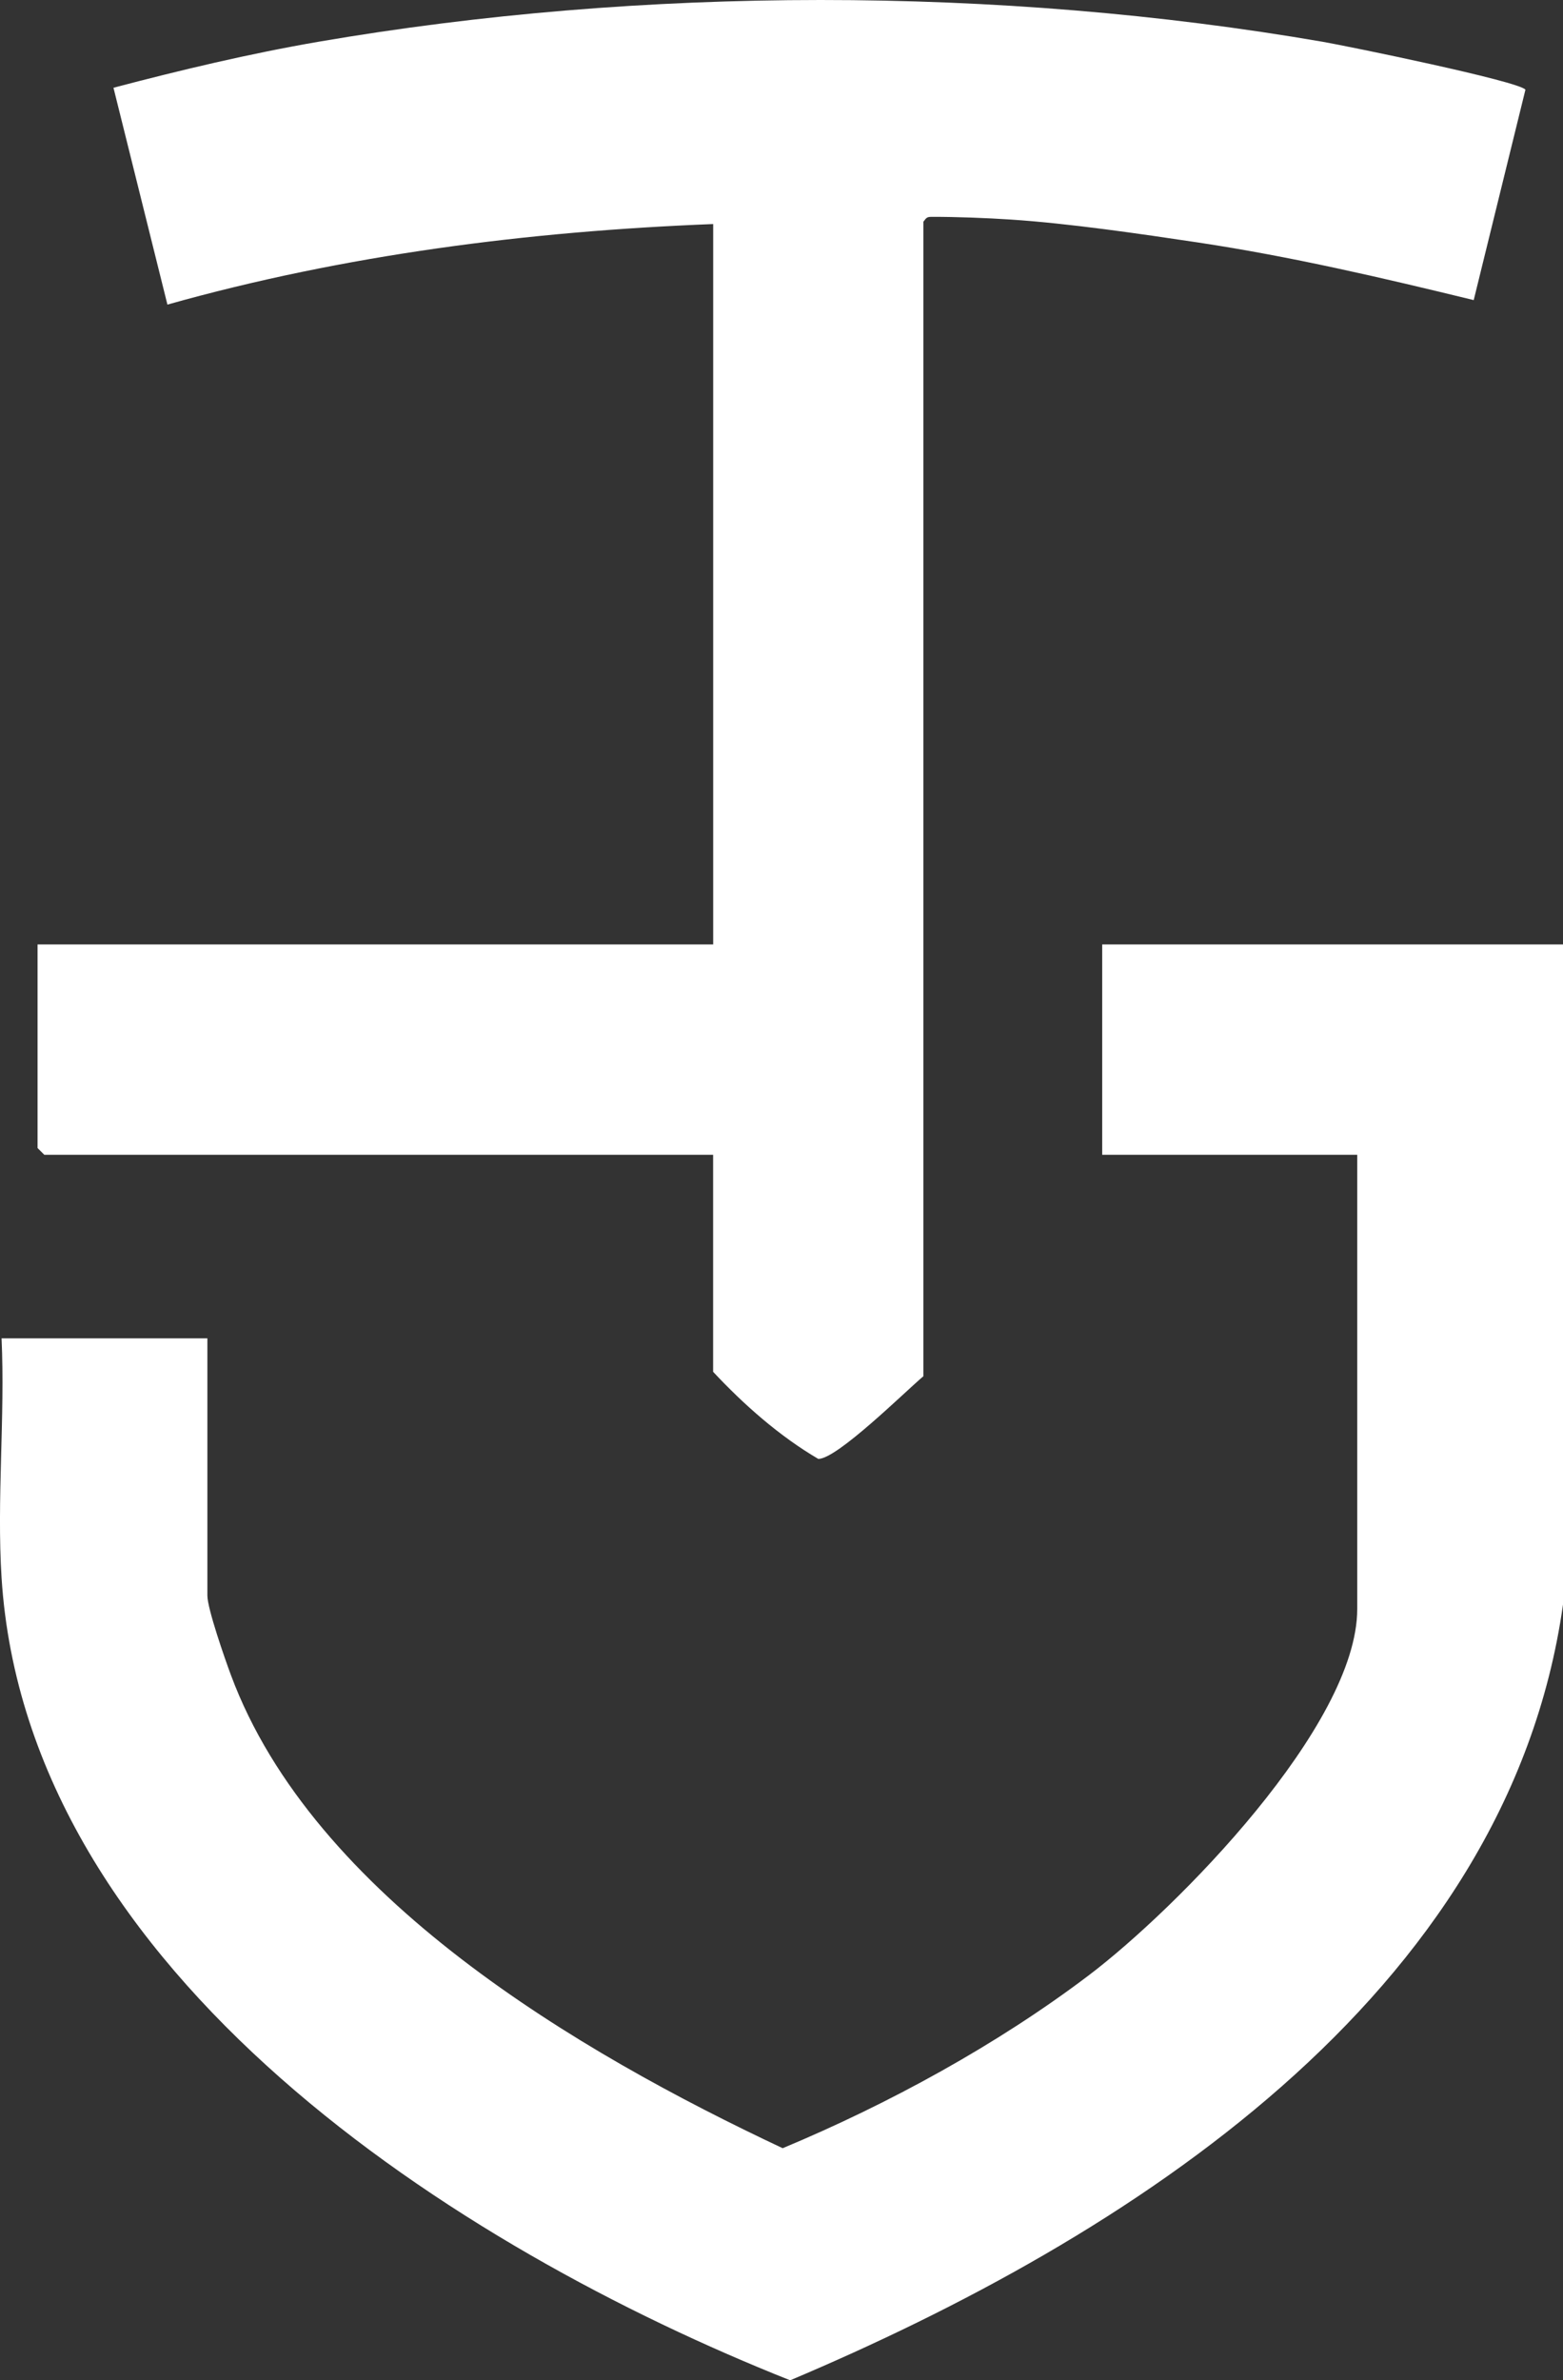<?xml version="1.0" encoding="UTF-8"?>
<svg id="Layer_2" data-name="Layer 2" xmlns="http://www.w3.org/2000/svg" viewBox="0 0 260.47 396.58">
  <rect x="0" y="0" width="260.47" height="396.58" fill="#333333" stroke="none"/>
  <g id="Layer_1-2" data-name="Layer 1">
    <g>
      <path d="M118.84,37.33c-30.7,1.2-61.4,5.11-90.94,13.42L18.91,14.62c11.24-2.96,22.66-5.68,34.15-7.66,53.88-9.26,113.46-9.3,167.35,0,4.1.71,32.65,6.55,33.8,7.98l-8.62,35.06c-15.18-3.7-30.46-7.27-45.95-9.6-9.68-1.45-21.58-3.19-31.23-3.82-3.91-.26-9.13-.46-13.01-.45-.87,0-.96.05-1.52.81v192.36c-2.95,2.47-14.43,13.85-17.52,13.77-6.5-3.8-12.49-9.12-17.52-14.51v-36.16H7.38l-1.12-1.12v-33.92h112.59V37.33Z" fill="#fff"/>
      <path d="M260.47,157.37v109.97c-9.23,65.4-72.88,105.64-128.79,129.25C76.27,374.58,4.44,328.92.26,262.86c-.82-13.01.6-26.8,0-39.88h34.3v42.87c0,2.18,2.95,10.64,3.92,13.23,13.73,36.99,58.02,62.89,91.95,78.84,17.63-7.36,35.7-17.22,50.95-28.76,14.73-11.15,44.8-41.68,44.8-61.08v-75.68h-42.5v-35.04h76.8Z" fill="#fff"/>
    </g>
  </g>
</svg>